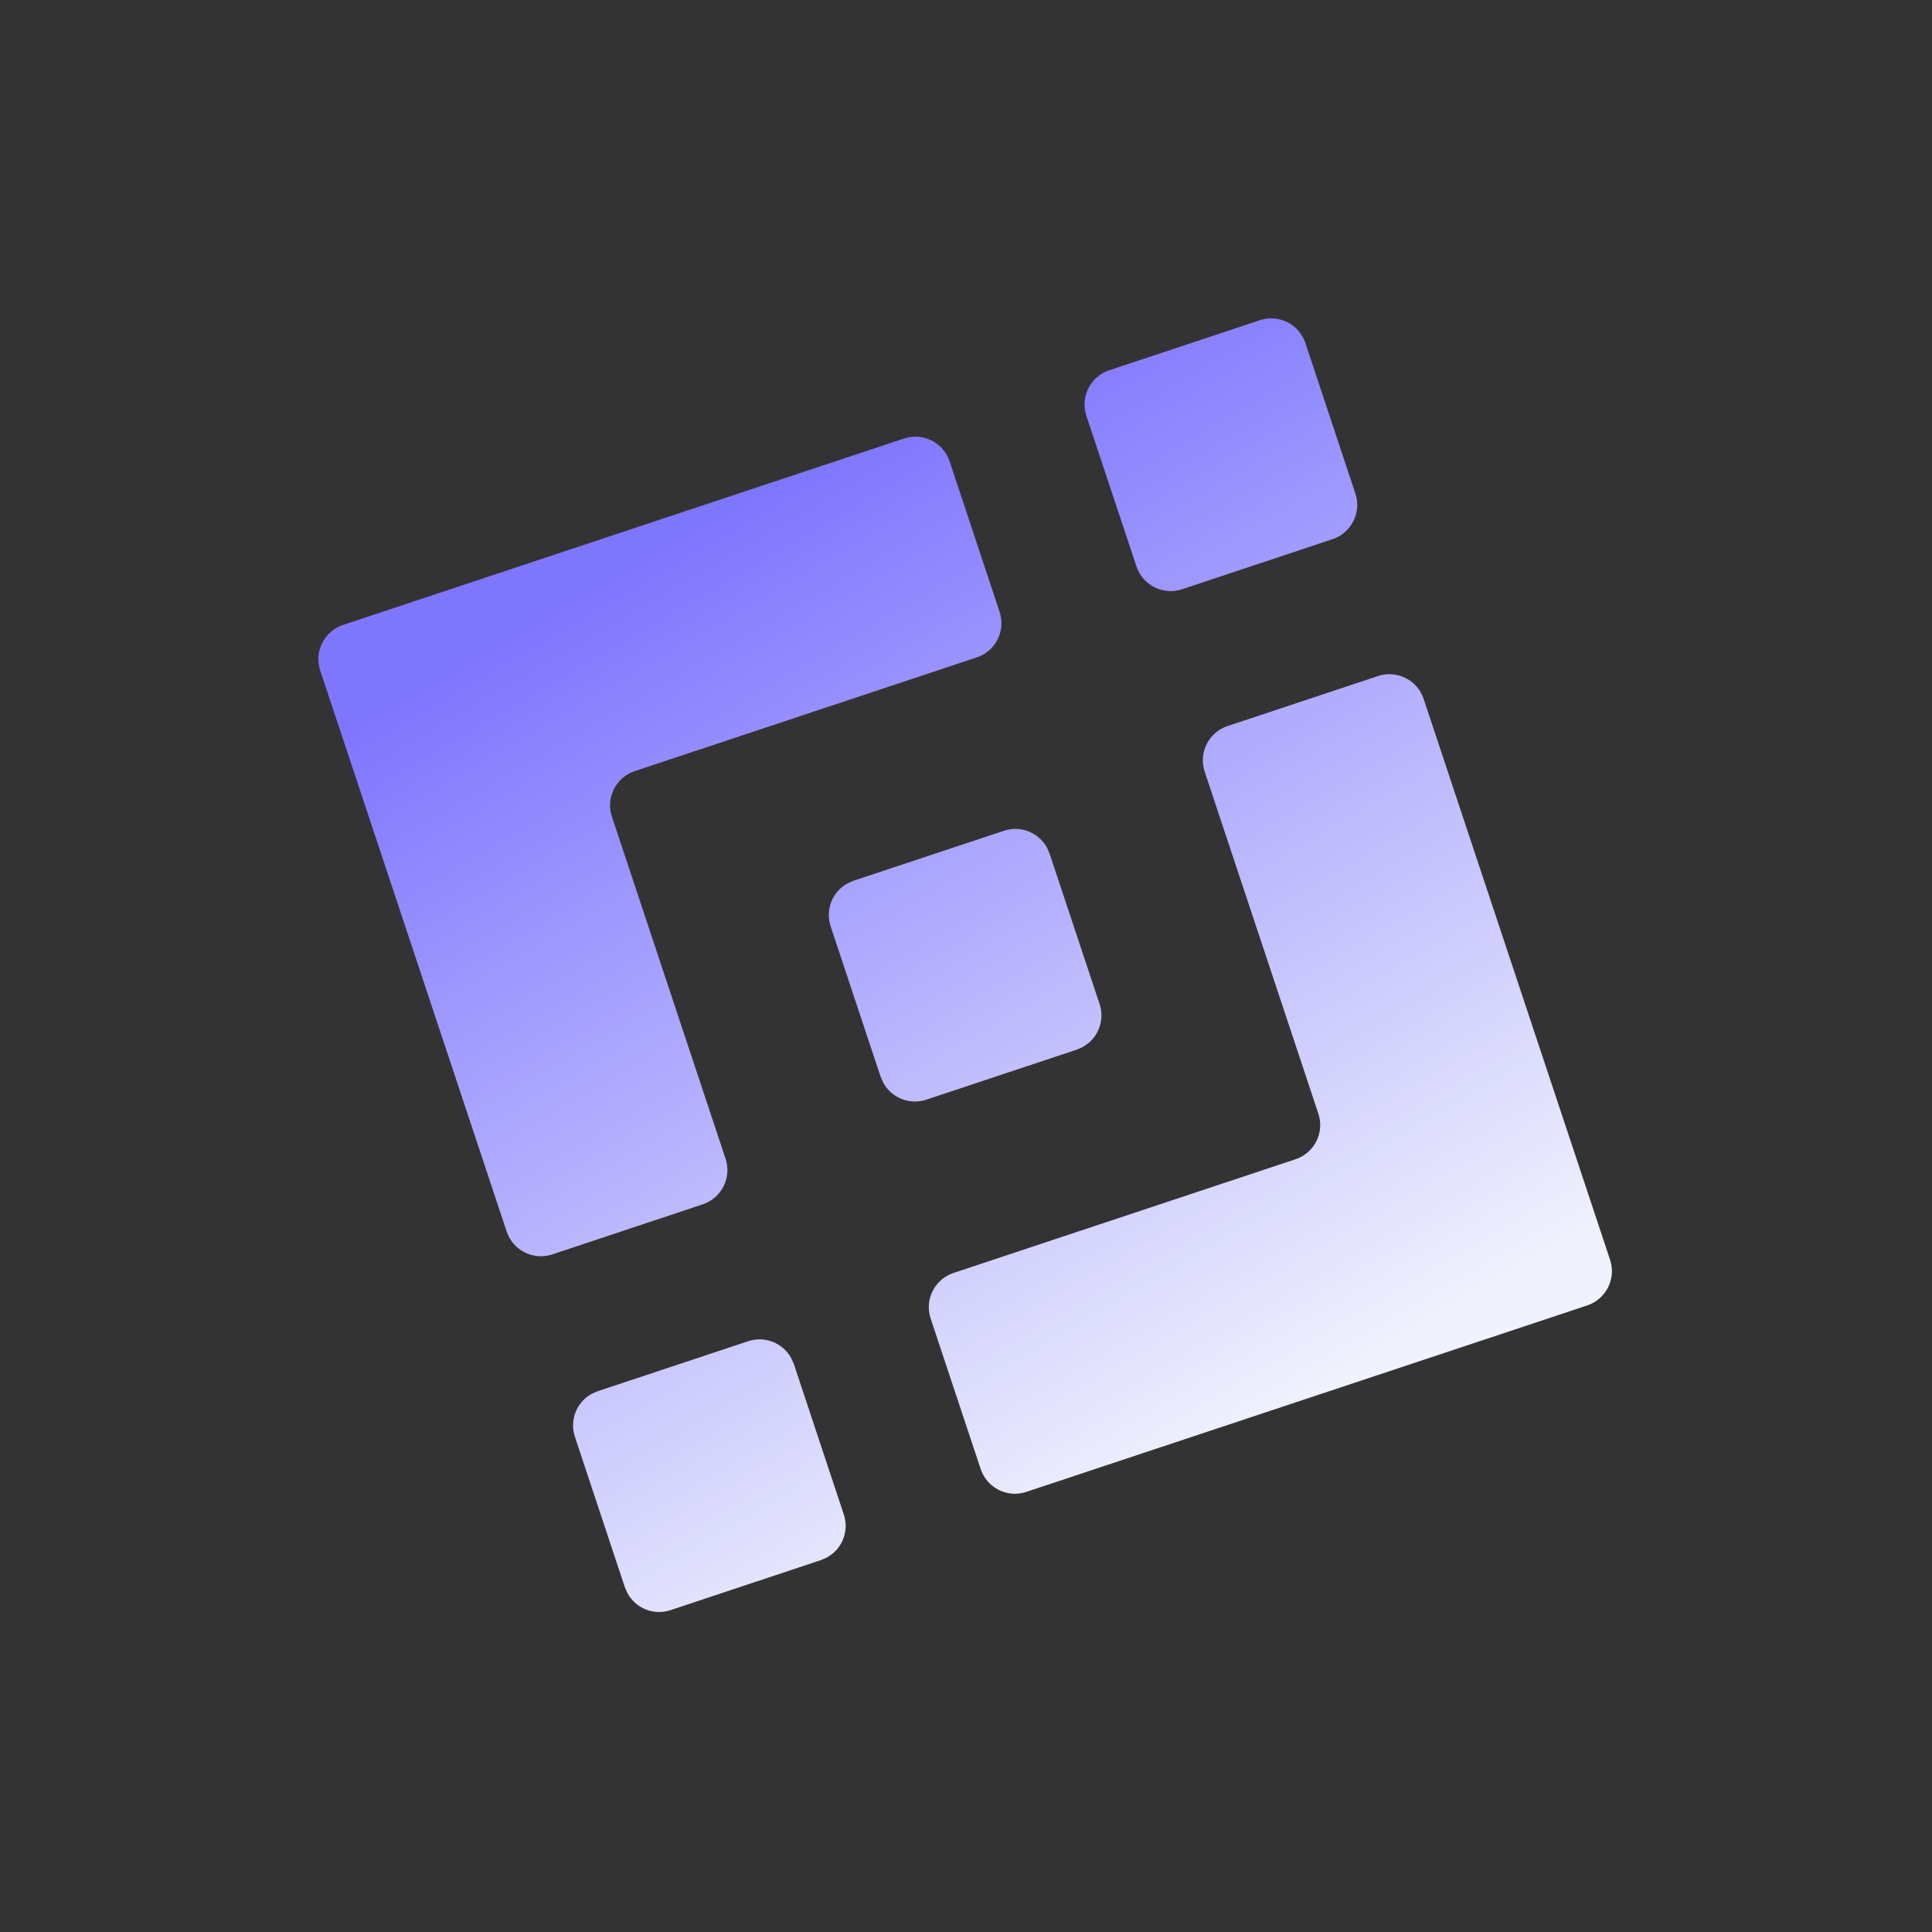 <svg xmlns="http://www.w3.org/2000/svg" width="474" height="474" viewBox="0 0 474 474" fill="none"><rect x="0" y="0" width="474" height="474" fill="#333333" stroke="none"/><path d="M239.649 161.278L155.731 189.185C153.506 189.925 151.665 191.518 150.615 193.615C149.564 195.712 149.39 198.139 150.129 200.365L178.012 284.291C178.751 286.516 178.576 288.944 177.526 291.041C176.475 293.138 174.635 294.731 172.41 295.471L135.491 307.756C133.265 308.495 130.837 308.32 128.741 307.27C126.644 306.219 125.051 304.379 124.311 302.154L78.557 164.503C77.818 162.277 77.993 159.849 79.043 157.753C80.094 155.656 81.934 154.063 84.159 153.323L221.802 107.585C224.028 106.846 226.456 107.021 228.552 108.071C230.649 109.122 232.242 110.962 232.982 113.187L245.243 150.114C245.982 152.34 245.808 154.767 244.757 156.864C243.707 158.961 241.866 160.554 239.641 161.294L239.649 161.278ZM202.885 382.12L201.421 382.752L164.502 395.036C162.537 395.691 160.405 395.635 158.478 394.879C156.55 394.123 154.949 392.714 153.953 390.898L153.306 389.427L141.045 352.5C140.391 350.535 140.447 348.403 141.203 346.476C141.959 344.548 143.368 342.947 145.183 341.951L146.647 341.32L183.582 329.043C185.544 328.396 187.671 328.456 189.594 329.213C191.516 329.971 193.113 331.377 194.107 333.189L194.762 334.645L207.023 371.572C207.592 373.285 207.624 375.132 207.114 376.863C206.603 378.595 205.575 380.129 204.167 381.259L202.885 382.12ZM326.922 132.283L290.003 144.568C287.778 145.307 285.35 145.132 283.253 144.082C281.156 143.031 279.563 141.191 278.823 138.966L266.53 102.023C265.791 99.798 265.966 97.37 267.016 95.273C268.067 93.177 269.907 91.583 272.132 90.843L309.091 78.558C311.316 77.819 313.744 77.994 315.841 79.044C317.937 80.095 319.531 81.935 320.271 84.16L332.532 121.087C333.271 123.313 333.096 125.741 332.046 127.837C330.995 129.934 329.147 131.543 326.922 132.283ZM265.639 256.878L264.167 257.525L227.256 269.794C225.292 270.448 223.16 270.393 221.232 269.636C219.305 268.88 217.704 267.472 216.708 265.656L216.06 264.184L203.792 227.273C203.137 225.309 203.193 223.177 203.949 221.249C204.706 219.322 206.114 217.72 207.93 216.725L209.402 216.077L246.328 203.817C248.29 203.166 250.418 203.223 252.342 203.977C254.266 204.732 255.865 206.136 256.861 207.947L257.509 209.419L269.777 246.33C270.347 248.043 270.379 249.889 269.868 251.621C269.358 253.353 268.329 254.887 266.921 256.017L265.639 256.878ZM389.41 320.28L251.783 366.025C249.557 366.765 247.129 366.59 245.033 365.539C242.936 364.489 241.343 362.649 240.603 360.423L228.326 323.489C227.587 321.263 227.761 318.835 228.812 316.739C229.862 314.642 231.703 313.049 233.928 312.309L317.838 284.418C318.942 284.052 319.964 283.473 320.844 282.712C321.724 281.951 322.445 281.024 322.966 279.984C323.487 278.944 323.798 277.811 323.881 276.651C323.963 275.491 323.816 274.325 323.448 273.222L295.557 189.312C294.818 187.086 294.993 184.658 296.043 182.562C297.094 180.465 298.934 178.872 301.159 178.132L338.094 165.855C340.319 165.116 342.747 165.291 344.844 166.341C346.941 167.392 348.534 169.232 349.274 171.457L395.02 309.084C395.759 311.31 395.584 313.738 394.534 315.834C393.483 317.931 391.635 319.54 389.41 320.28Z" fill="url(#paint0_linear_1355_814)"></path><defs><linearGradient id="paint0_linear_1355_814" x1="292.789" y1="360.049" x2="157.454" y2="128.472" gradientUnits="userSpaceOnUse"><stop stop-color="#F0F2FD"></stop><stop offset="0.97" stop-color="#7F76FE"></stop></linearGradient></defs></svg>